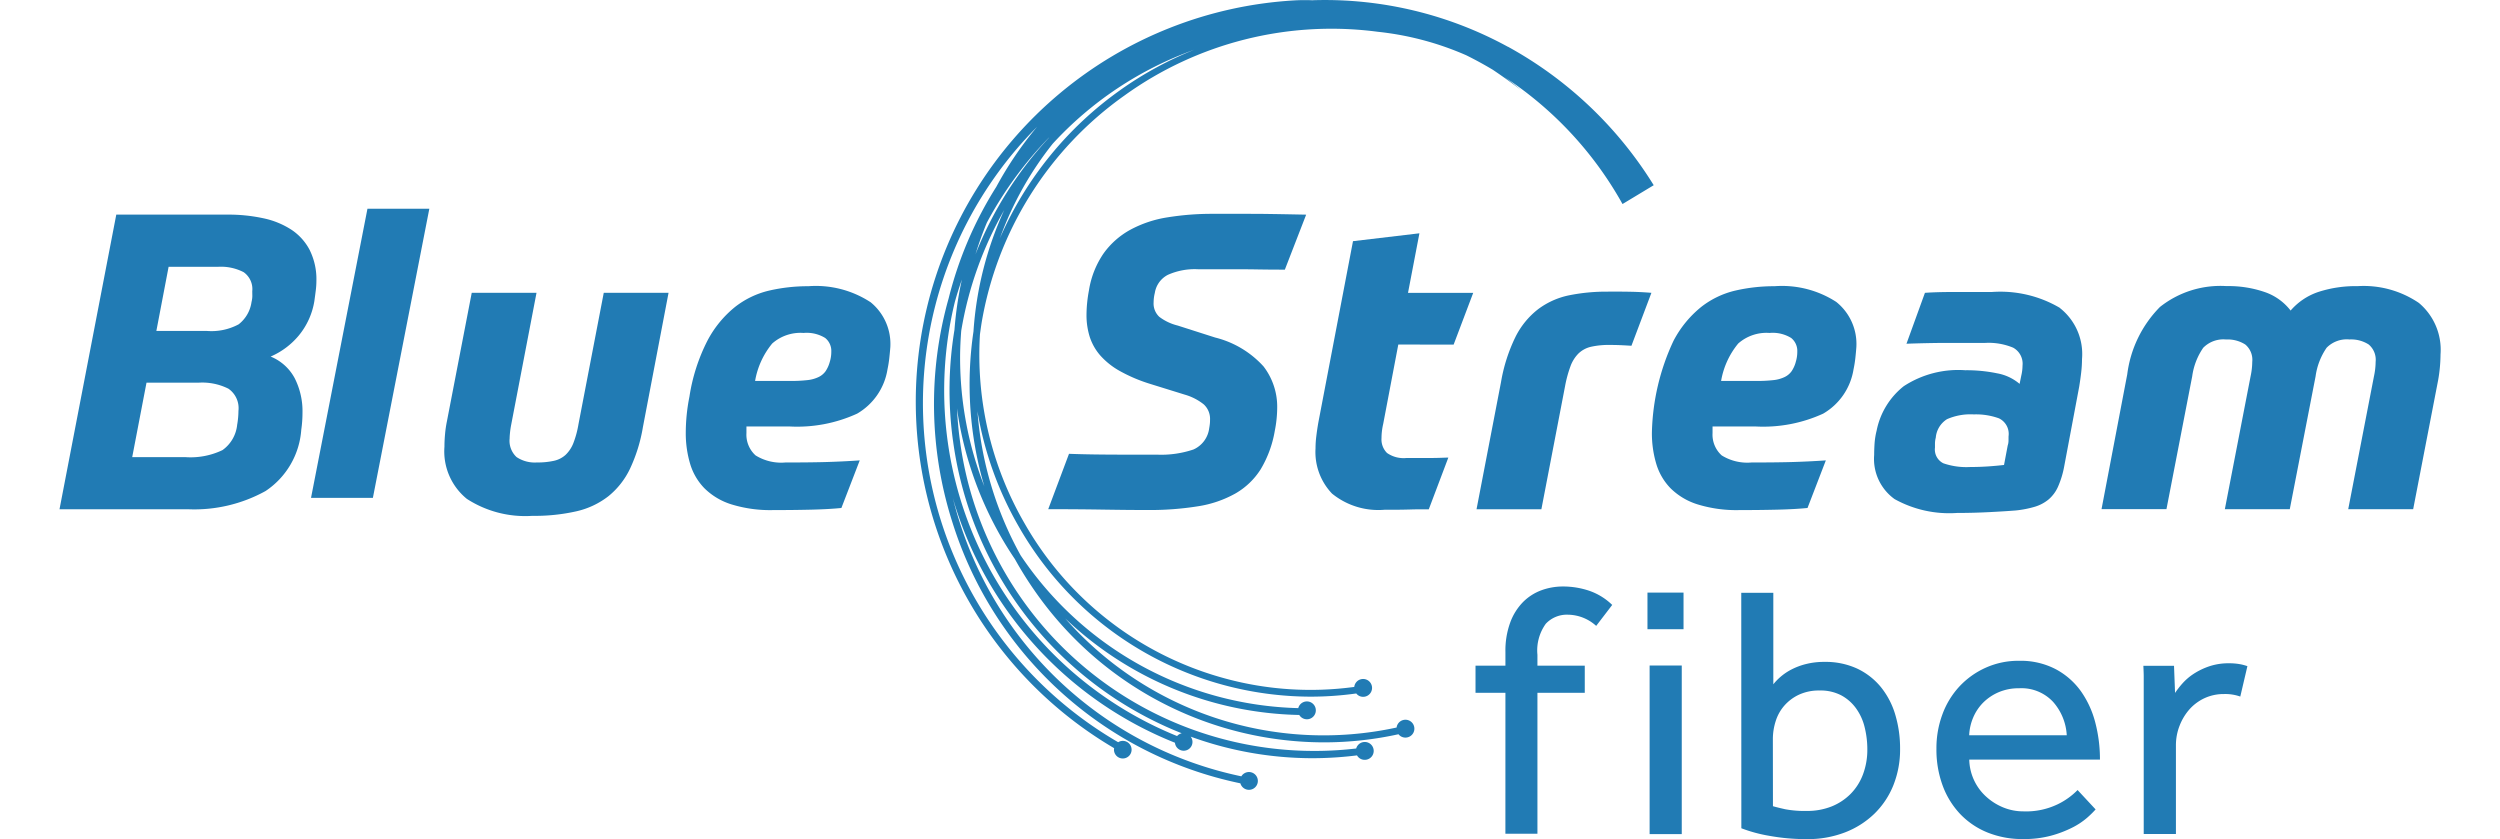 <svg id="Group_1190" data-name="Group 1190" xmlns="http://www.w3.org/2000/svg" xmlns:xlink="http://www.w3.org/1999/xlink" width="148.971" height="50" viewBox="0 0 148.971 50">
  <defs>
    <clipPath id="clip-path">
      <rect id="Rectangle_940" data-name="Rectangle 940" width="141.879" height="49.996" fill="none"/>
    </clipPath>
    <clipPath id="clip-path-2">
      <rect id="Rectangle_941" data-name="Rectangle 941" width="148.971" height="50" fill="none"/>
    </clipPath>
  </defs>
  <g id="Group_963" data-name="Group 963" transform="translate(3.546 0.004)">
    <g id="Group_962" data-name="Group 962" clip-path="url(#clip-path)">
      <path id="Path_3507" data-name="Path 3507" d="M783.379,384.43a3.255,3.255,0,0,0-1.083-1.221,4.905,4.905,0,0,0-1.668-.69,9.78,9.78,0,0,0-2.166-.222h-6.62l-3.383,17.556H776.1a8.763,8.763,0,0,0,4.636-1.085,4.791,4.791,0,0,0,2.129-3.649,7.18,7.18,0,0,0,.073-1.011,4.35,4.35,0,0,0-.462-2.059,2.831,2.831,0,0,0-1.436-1.294,4.505,4.505,0,0,0,1.68-1.258,4.3,4.3,0,0,0,.925-2.046c.032-.23.061-.444.085-.641a4.666,4.666,0,0,0,.037-.567,3.908,3.908,0,0,0-.389-1.812M779.047,394.8a2.106,2.106,0,0,1-.877,1.529,4.4,4.4,0,0,1-2.215.419h-3.164l.852-4.438h3.115a3.489,3.489,0,0,1,1.764.358,1.409,1.409,0,0,1,.6,1.319,5.071,5.071,0,0,1-.073.814m.9-7.656a1.525,1.525,0,0,1-.048.357,2.04,2.04,0,0,1-.767,1.332,3.425,3.425,0,0,1-1.886.395h-3.018l.73-3.822H777.9a2.936,2.936,0,0,1,1.534.321,1.233,1.233,0,0,1,.511,1.134Z" transform="translate(-768.459 -369.512)" fill="#217BB4"/>
    </g>
  </g>
  <path id="Path_3508" data-name="Path 3508" d="M801.721,380.863h3.687l-3.363,17.227h-3.686Z" transform="translate(-779.825 -368.424)" fill="#217BB4"/>
  <g id="Group_965" data-name="Group 965">
    <g id="Group_964" data-name="Group 964" clip-path="url(#clip-path-2)">
      <path id="Path_3509" data-name="Path 3509" d="M821.331,391.038h3.861l-1.53,8.014a9.457,9.457,0,0,1-.765,2.465,4.714,4.714,0,0,1-1.287,1.64,4.85,4.85,0,0,1-1.906.9,11.214,11.214,0,0,1-2.622.271,6.4,6.4,0,0,1-3.909-1.011,3.645,3.645,0,0,1-1.335-3.107c0-.23.011-.481.036-.752a6.441,6.441,0,0,1,.109-.752l1.481-7.669h3.86l-1.505,7.841q-.049.247-.073.481c-.016.156-.024.276-.024.358a1.322,1.322,0,0,0,.413,1.109,1.948,1.948,0,0,0,1.214.321,4.453,4.453,0,0,0,1.02-.1,1.508,1.508,0,0,0,.692-.357,1.958,1.958,0,0,0,.461-.7,5.674,5.674,0,0,0,.3-1.109Z" transform="translate(-785.354 -373.59)" fill="#217BB4"/>
      <path id="Path_3510" data-name="Path 3510" d="M850.217,391.236a5.951,5.951,0,0,0-3.679-.937,10.278,10.278,0,0,0-2.331.259,5.232,5.232,0,0,0-2.051.986,6.4,6.4,0,0,0-1.639,2.01,10.948,10.948,0,0,0-1.068,3.329,11.077,11.077,0,0,0-.218,2.145,6.388,6.388,0,0,0,.255,1.838,3.536,3.536,0,0,0,.85,1.466,3.961,3.961,0,0,0,1.6.962,7.84,7.84,0,0,0,2.513.345q1.189,0,2.246-.025t1.809-.1l1.093-2.836q-1.093.074-2.089.1t-2.331.024a2.9,2.9,0,0,1-1.785-.42,1.665,1.665,0,0,1-.546-1.332v-.394H845.4a8.584,8.584,0,0,0,4.042-.764,3.727,3.727,0,0,0,1.809-2.638q.073-.346.109-.679t.061-.653a3.207,3.207,0,0,0-1.2-2.688m-2.416,3.6a1.893,1.893,0,0,1-.243.53,1.089,1.089,0,0,1-.413.345,2.009,2.009,0,0,1-.667.185,8.478,8.478,0,0,1-1.008.05h-2.112a4.761,4.761,0,0,1,1.02-2.231,2.541,2.541,0,0,1,1.87-.629,2.091,2.091,0,0,1,1.287.3.989.989,0,0,1,.364.813,2.045,2.045,0,0,1-.1.641" transform="translate(-798.367 -373.244)" fill="#217BB4"/>
      <path id="Path_3511" data-name="Path 3511" d="M894.47,385.533q-.874,0-1.566-.012t-1.286-.012H889.3a3.923,3.923,0,0,0-1.8.333,1.465,1.465,0,0,0-.777,1.073,2.388,2.388,0,0,0-.073.567,1.081,1.081,0,0,0,.34.863,2.982,2.982,0,0,0,1.092.518l2.235.715A5.761,5.761,0,0,1,893.2,391.3a3.937,3.937,0,0,1,.814,2.465,7.2,7.2,0,0,1-.145,1.381,6.587,6.587,0,0,1-.838,2.281,4.327,4.327,0,0,1-1.505,1.443,6.65,6.65,0,0,1-2.234.764,18.111,18.111,0,0,1-3.023.222q-1.117,0-2.658-.025t-3.241-.024l1.238-3.3q.7.026,1.481.037t1.505.012h2.234a6,6,0,0,0,2.2-.308,1.6,1.6,0,0,0,.935-1.27c.016-.082.027-.164.037-.246s.012-.164.012-.247a1.169,1.169,0,0,0-.376-.925,3.233,3.233,0,0,0-1.129-.579l-2.065-.641a9.376,9.376,0,0,1-1.8-.764,4.456,4.456,0,0,1-1.165-.924,3.164,3.164,0,0,1-.632-1.11,4.3,4.3,0,0,1-.194-1.319,8.053,8.053,0,0,1,.146-1.455,5.362,5.362,0,0,1,.875-2.207,4.794,4.794,0,0,1,1.591-1.405,6.888,6.888,0,0,1,2.209-.739,16.577,16.577,0,0,1,2.732-.21h2.21q.582,0,1.347.012t1.979.037Z" transform="translate(-817.908 -369.465)" fill="#217BB4"/>
      <path id="Path_3512" data-name="Path 3512" d="M915.654,391.011l-.9,4.734a3.746,3.746,0,0,0-.1.839,1.137,1.137,0,0,0,.328.888,1.731,1.731,0,0,0,1.153.3h1.324q.4,0,.728-.012c.218-.008.368-.013.449-.013l-1.165,3.082h-.425q-.327,0-.728.012t-.813.013h-.656a4.368,4.368,0,0,1-3.144-.962,3.587,3.587,0,0,1-.983-2.688,5.951,5.951,0,0,1,.048-.739c.032-.263.072-.534.121-.814l2.064-10.8,3.958-.469-.68,3.55h3.885l-1.166,3.082Z" transform="translate(-832.332 -370.48)" fill="#217BB4"/>
      <path id="Path_3513" data-name="Path 3513" d="M936.847,390.9q.874,0,1.421.012c.364.009.748.029,1.153.062l-1.19,3.155c-.243-.016-.47-.028-.68-.037s-.413-.012-.607-.012a4.836,4.836,0,0,0-1.129.11,1.593,1.593,0,0,0-.741.4,2.1,2.1,0,0,0-.473.752,7.227,7.227,0,0,0-.328,1.208l-1.409,7.323H929l1.457-7.569a9.9,9.9,0,0,1,.862-2.7,4.8,4.8,0,0,1,1.348-1.652,4.624,4.624,0,0,1,1.833-.827,11.256,11.256,0,0,1,2.343-.221" transform="translate(-841.016 -373.525)" fill="#217BB4"/>
      <path id="Path_3514" data-name="Path 3514" d="M959.891,391.236a5.95,5.95,0,0,0-3.679-.937,10.283,10.283,0,0,0-2.331.259,5.233,5.233,0,0,0-2.051.986,6.4,6.4,0,0,0-1.639,2.01,13.569,13.569,0,0,0-1.287,5.474,6.367,6.367,0,0,0,.255,1.838,3.534,3.534,0,0,0,.85,1.466,3.955,3.955,0,0,0,1.6.962,7.833,7.833,0,0,0,2.513.345q1.189,0,2.246-.025t1.809-.1l1.092-2.836q-1.091.074-2.088.1t-2.331.024a2.9,2.9,0,0,1-1.785-.42,1.662,1.662,0,0,1-.547-1.332v-.394h2.549a8.588,8.588,0,0,0,4.043-.764,3.728,3.728,0,0,0,1.809-2.638q.073-.346.109-.679c.025-.222.044-.439.06-.653a3.207,3.207,0,0,0-1.2-2.688m-2.416,3.6a1.879,1.879,0,0,1-.243.53,1.088,1.088,0,0,1-.413.345,2.01,2.01,0,0,1-.668.185,8.472,8.472,0,0,1-1.008.05h-2.112a4.76,4.76,0,0,1,1.02-2.231,2.54,2.54,0,0,1,1.869-.629,2.091,2.091,0,0,1,1.287.3.991.991,0,0,1,.364.813,2.043,2.043,0,0,1-.1.641" transform="translate(-850.47 -373.244)" fill="#217BB4"/>
    </g>
  </g>
  <g id="Group_967" data-name="Group 967" transform="translate(3.546 0.004)">
    <g id="Group_966" data-name="Group 966" clip-path="url(#clip-path)">
      <path id="Path_3515" data-name="Path 3515" d="M985.044,391.894a6.994,6.994,0,0,0-4.053-.949h-2.251q-1.035,0-1.74.05l-1.1,3.033q1.388-.049,2.544-.049H980.6a3.789,3.789,0,0,1,1.655.284,1.089,1.089,0,0,1,.56,1.073,2.669,2.669,0,0,1-.074.592l-.1.493a2.843,2.843,0,0,0-1.338-.629,8.984,8.984,0,0,0-1.9-.184,5.935,5.935,0,0,0-3.663.949,4.485,4.485,0,0,0-1.619,2.651,4.411,4.411,0,0,0-.122.752q-.024.358-.025.7a2.946,2.946,0,0,0,1.217,2.626,6.7,6.7,0,0,0,3.724.826q.949,0,1.911-.049t1.593-.1a6.2,6.2,0,0,0,1.132-.222,2.349,2.349,0,0,0,.815-.432,2.134,2.134,0,0,0,.56-.752,5.357,5.357,0,0,0,.365-1.183l.9-4.783q.073-.444.121-.863a6.864,6.864,0,0,0,.048-.789,3.487,3.487,0,0,0-1.326-3.045m-3.054,7.915a.917.917,0,0,1-.048.284l-.219,1.159q-.414.05-.937.086t-1.083.037a4.209,4.209,0,0,1-1.595-.222.916.916,0,0,1-.5-.937v-.247a1.467,1.467,0,0,1,.048-.345,1.444,1.444,0,0,1,.669-1.1,3.47,3.47,0,0,1,1.595-.284,4.015,4.015,0,0,1,1.5.234,1.028,1.028,0,0,1,.572,1.073Z" transform="translate(-865.842 -373.55)" fill="#217BB4"/>
      <path id="Path_3516" data-name="Path 3516" d="M1010.93,403.588h-3.869l1.533-7.915a4.283,4.283,0,0,0,.1-.864,1.188,1.188,0,0,0-.414-1.035,1.941,1.941,0,0,0-1.144-.3,1.685,1.685,0,0,0-1.363.493,3.937,3.937,0,0,0-.657,1.7l-1.534,7.915h-3.869l1.533-8.038a6.943,6.943,0,0,1,1.947-4.007,5.8,5.8,0,0,1,3.967-1.245,6.639,6.639,0,0,1,2.287.358,3.292,3.292,0,0,1,1.533,1.1,3.768,3.768,0,0,1,1.655-1.11,7.163,7.163,0,0,1,2.337-.345,5.852,5.852,0,0,1,3.651,1,3.642,3.642,0,0,1,1.29,3.07,9.031,9.031,0,0,1-.146,1.553l-1.484,7.668h-3.87l1.533-7.915a4.276,4.276,0,0,0,.1-.864,1.188,1.188,0,0,0-.413-1.035,1.94,1.94,0,0,0-1.144-.3,1.687,1.687,0,0,0-1.363.493,3.945,3.945,0,0,0-.657,1.7Z" transform="translate(-878.032 -373.248)" fill="#217BB4"/>
      <path id="Path_3517" data-name="Path 3517" d="M933.995,368.407c.424.362.389.307,0,0" transform="translate(-846.894 -363.026)" fill="#217BB4"/>
      <path id="Path_3518" data-name="Path 3518" d="M900.711,361.092a22.729,22.729,0,0,0-11.448-2.778c-.067,0-.135.006-.2.008q-.531-.022-1.058.007a23.949,23.949,0,0,0-10.754,44.56.506.506,0,0,0-.01.095.525.525,0,1,0,.525-.531.514.514,0,0,0-.274.081,23.35,23.35,0,0,1-4.833-36.672,21.387,21.387,0,0,0-2.43,3.577,22.711,22.711,0,0,0-2.838,6.641,23.164,23.164,0,0,0,.234,13.385,22.85,22.85,0,0,0,17.149,15.518.53.53,0,1,0,.057-.417,22.434,22.434,0,0,1-16.812-15.23c-.143-.447-.266-.9-.38-1.348a22.427,22.427,0,0,0,13.236,14.577.523.523,0,1,0,.938-.363,21.221,21.221,0,0,0,7.256,1.284,21.5,21.5,0,0,0,2.654-.168.521.521,0,0,0,.451.265.532.532,0,1,0-.5-.676,21.307,21.307,0,0,1-23.622-18.414c-.084-.619-.135-1.235-.166-1.848a21.344,21.344,0,0,0,3.449,8.974q.514.925,1.124,1.809a21.015,21.015,0,0,0,17.306,9.114,20.677,20.677,0,0,0,4.43-.484.52.52,0,0,0,.405.2.532.532,0,1,0-.518-.6,20.491,20.491,0,0,1-19.745-6.5,20.811,20.811,0,0,0,13.945,5.752.532.532,0,1,0-.06-.408,20.554,20.554,0,0,1-16.541-9.1,20.947,20.947,0,0,1-2.575-8.591,20.546,20.546,0,0,0,2.463,6.875,20.079,20.079,0,0,0,17.4,10.133,19.764,19.764,0,0,0,2.709-.19.521.521,0,0,0,.4.2.532.532,0,1,0-.519-.59,19.371,19.371,0,0,1-7.63-.486,19.642,19.642,0,0,1-12.019-9.266,20.056,20.056,0,0,1-2.655-11.26c.032-.231.063-.462.1-.692A20.852,20.852,0,0,1,877.863,364a21.1,21.1,0,0,1,15.1-3.8,17.757,17.757,0,0,1,5.271,1.4q.807.4,1.576.86c.78.523,1.367.966,1.7,1.227l-.135-.115c-.255-.221-.541-.446-.855-.669a21.634,21.634,0,0,1,7.024,7.561l1.859-1.122a23.494,23.494,0,0,0-8.69-8.254M869.66,371.584a22.626,22.626,0,0,1,3.725-5.1l-.052.066a22.12,22.12,0,0,0-4.344,6.908q.292-.956.672-1.872m-2.014,12.963A21.885,21.885,0,0,0,881.278,402a.519.519,0,0,0-.276.166,22.22,22.22,0,0,1-13.248-25.85c.126-.455.269-.906.424-1.355a21.448,21.448,0,0,0-.442,3,22.133,22.133,0,0,0-.091,6.586m1.222-6.476a21.5,21.5,0,0,0,.649,9.213,21.014,21.014,0,0,1-1.444-7.666c0-.539.027-1.073.067-1.6a21.643,21.643,0,0,1,2.565-7.2,20.678,20.678,0,0,0-1.836,7.252m8.763-14.406a21.167,21.167,0,0,0-7.187,8.838,19.887,19.887,0,0,1,3.145-5.63,21.139,21.139,0,0,1,8.431-5.6,21.107,21.107,0,0,0-4.389,2.391" transform="translate(-814.407 -358.31)" fill="#217BB4"/>
    </g>
  </g>
  <g id="Group_969" data-name="Group 969">
    <g id="Group_968" data-name="Group 968" clip-path="url(#clip-path-2)">
      <path id="Path_3519" data-name="Path 3519" d="M959.049,424.572h1.91v5.452a3.171,3.171,0,0,1,.414-.431,3.326,3.326,0,0,1,.647-.442,3.95,3.95,0,0,1,.881-.333,4.379,4.379,0,0,1,1.113-.13,4.493,4.493,0,0,1,1.942.4,4.063,4.063,0,0,1,1.412,1.1,4.751,4.751,0,0,1,.859,1.649,6.988,6.988,0,0,1,.286,2.026,5.731,5.731,0,0,1-.4,2.176,4.932,4.932,0,0,1-1.135,1.7,5.218,5.218,0,0,1-1.751,1.11,6.137,6.137,0,0,1-2.249.4,12.253,12.253,0,0,1-2.249-.195,8.684,8.684,0,0,1-1.675-.453Zm1.888,12.715c.2.058.442.117.732.182a6.278,6.278,0,0,0,1.284.1,3.912,3.912,0,0,0,1.486-.27,3.368,3.368,0,0,0,1.135-.754,3.3,3.3,0,0,0,.732-1.164,4.17,4.17,0,0,0,.255-1.475,5.446,5.446,0,0,0-.16-1.326,3.208,3.208,0,0,0-.51-1.121,2.622,2.622,0,0,0-.879-.775,2.657,2.657,0,0,0-1.3-.291,2.817,2.817,0,0,0-1.22.247,2.652,2.652,0,0,0-.87.647,2.566,2.566,0,0,0-.52.926,3.516,3.516,0,0,0-.17,1.089Z" transform="translate(-855.29 -389.247)" fill="#217BB4"/>
      <path id="Path_3520" data-name="Path 3520" d="M990.688,441.028a5.826,5.826,0,0,1-.51.5,4.3,4.3,0,0,1-.881.583,6.693,6.693,0,0,1-1.272.484,6.206,6.206,0,0,1-1.667.2,5.553,5.553,0,0,1-2.1-.387,4.673,4.673,0,0,1-1.634-1.1,4.948,4.948,0,0,1-1.05-1.7,6.209,6.209,0,0,1-.371-2.2,5.776,5.776,0,0,1,.361-2.057,4.945,4.945,0,0,1,1.019-1.661,4.874,4.874,0,0,1,1.56-1.108,4.736,4.736,0,0,1,1.984-.41,4.507,4.507,0,0,1,2.185.5,4.369,4.369,0,0,1,1.5,1.313,5.692,5.692,0,0,1,.859,1.875,8.683,8.683,0,0,1,.276,2.2h-7.788a3.067,3.067,0,0,0,1,2.2,3.424,3.424,0,0,0,1.018.647,3.14,3.14,0,0,0,1.21.237,4.348,4.348,0,0,0,2.059-.431,4.237,4.237,0,0,0,1.168-.84Zm-1.719-4.418a3.271,3.271,0,0,0-.807-1.982,2.572,2.572,0,0,0-2.037-.819,3.012,3.012,0,0,0-1.22.237,2.941,2.941,0,0,0-.923.624,2.835,2.835,0,0,0-.594.895,3.012,3.012,0,0,0-.234,1.045Z" transform="translate(-865.814 -392.796)" fill="#217BB4"/>
      <path id="Path_3521" data-name="Path 3521" d="M1004.714,442.626v-9.4c0-.128-.008-.337-.021-.624h1.826l.062,1.617a5.157,5.157,0,0,1,.446-.572,3.345,3.345,0,0,1,.67-.571,4.137,4.137,0,0,1,.911-.44,3.591,3.591,0,0,1,1.2-.184,3.529,3.529,0,0,1,.584.044,2.78,2.78,0,0,1,.5.128l-.424,1.811a2.678,2.678,0,0,0-.977-.15,2.712,2.712,0,0,0-1.135.237,2.758,2.758,0,0,0-.9.656,3.213,3.213,0,0,0-.6.982,3.176,3.176,0,0,0-.223,1.184v5.281Z" transform="translate(-876.973 -392.928)" fill="#217BB4"/>
      <path id="Path_3522" data-name="Path 3522" d="M948.4,424.549h2.149v2.182H948.4Zm.128,4.345h1.915V438.94h-1.915Z" transform="translate(-850.23 -389.237)" fill="#217BB4"/>
      <path id="Path_3523" data-name="Path 3523" d="M930.665,430.2h-1.782v-1.616h1.782v-.818a4.874,4.874,0,0,1,.287-1.756,3.424,3.424,0,0,1,.763-1.217,3.01,3.01,0,0,1,1.092-.7,3.719,3.719,0,0,1,1.294-.226,4.889,4.889,0,0,1,1.538.248,3.686,3.686,0,0,1,1.389.851l-.955,1.249a2.547,2.547,0,0,0-1.675-.667,1.721,1.721,0,0,0-1.326.538,2.715,2.715,0,0,0-.5,1.853v.646h2.821V430.2h-2.821v8.4h-1.909Z" transform="translate(-840.959 -388.919)" fill="#217BB4"/>
    </g>
  </g>
</svg>
